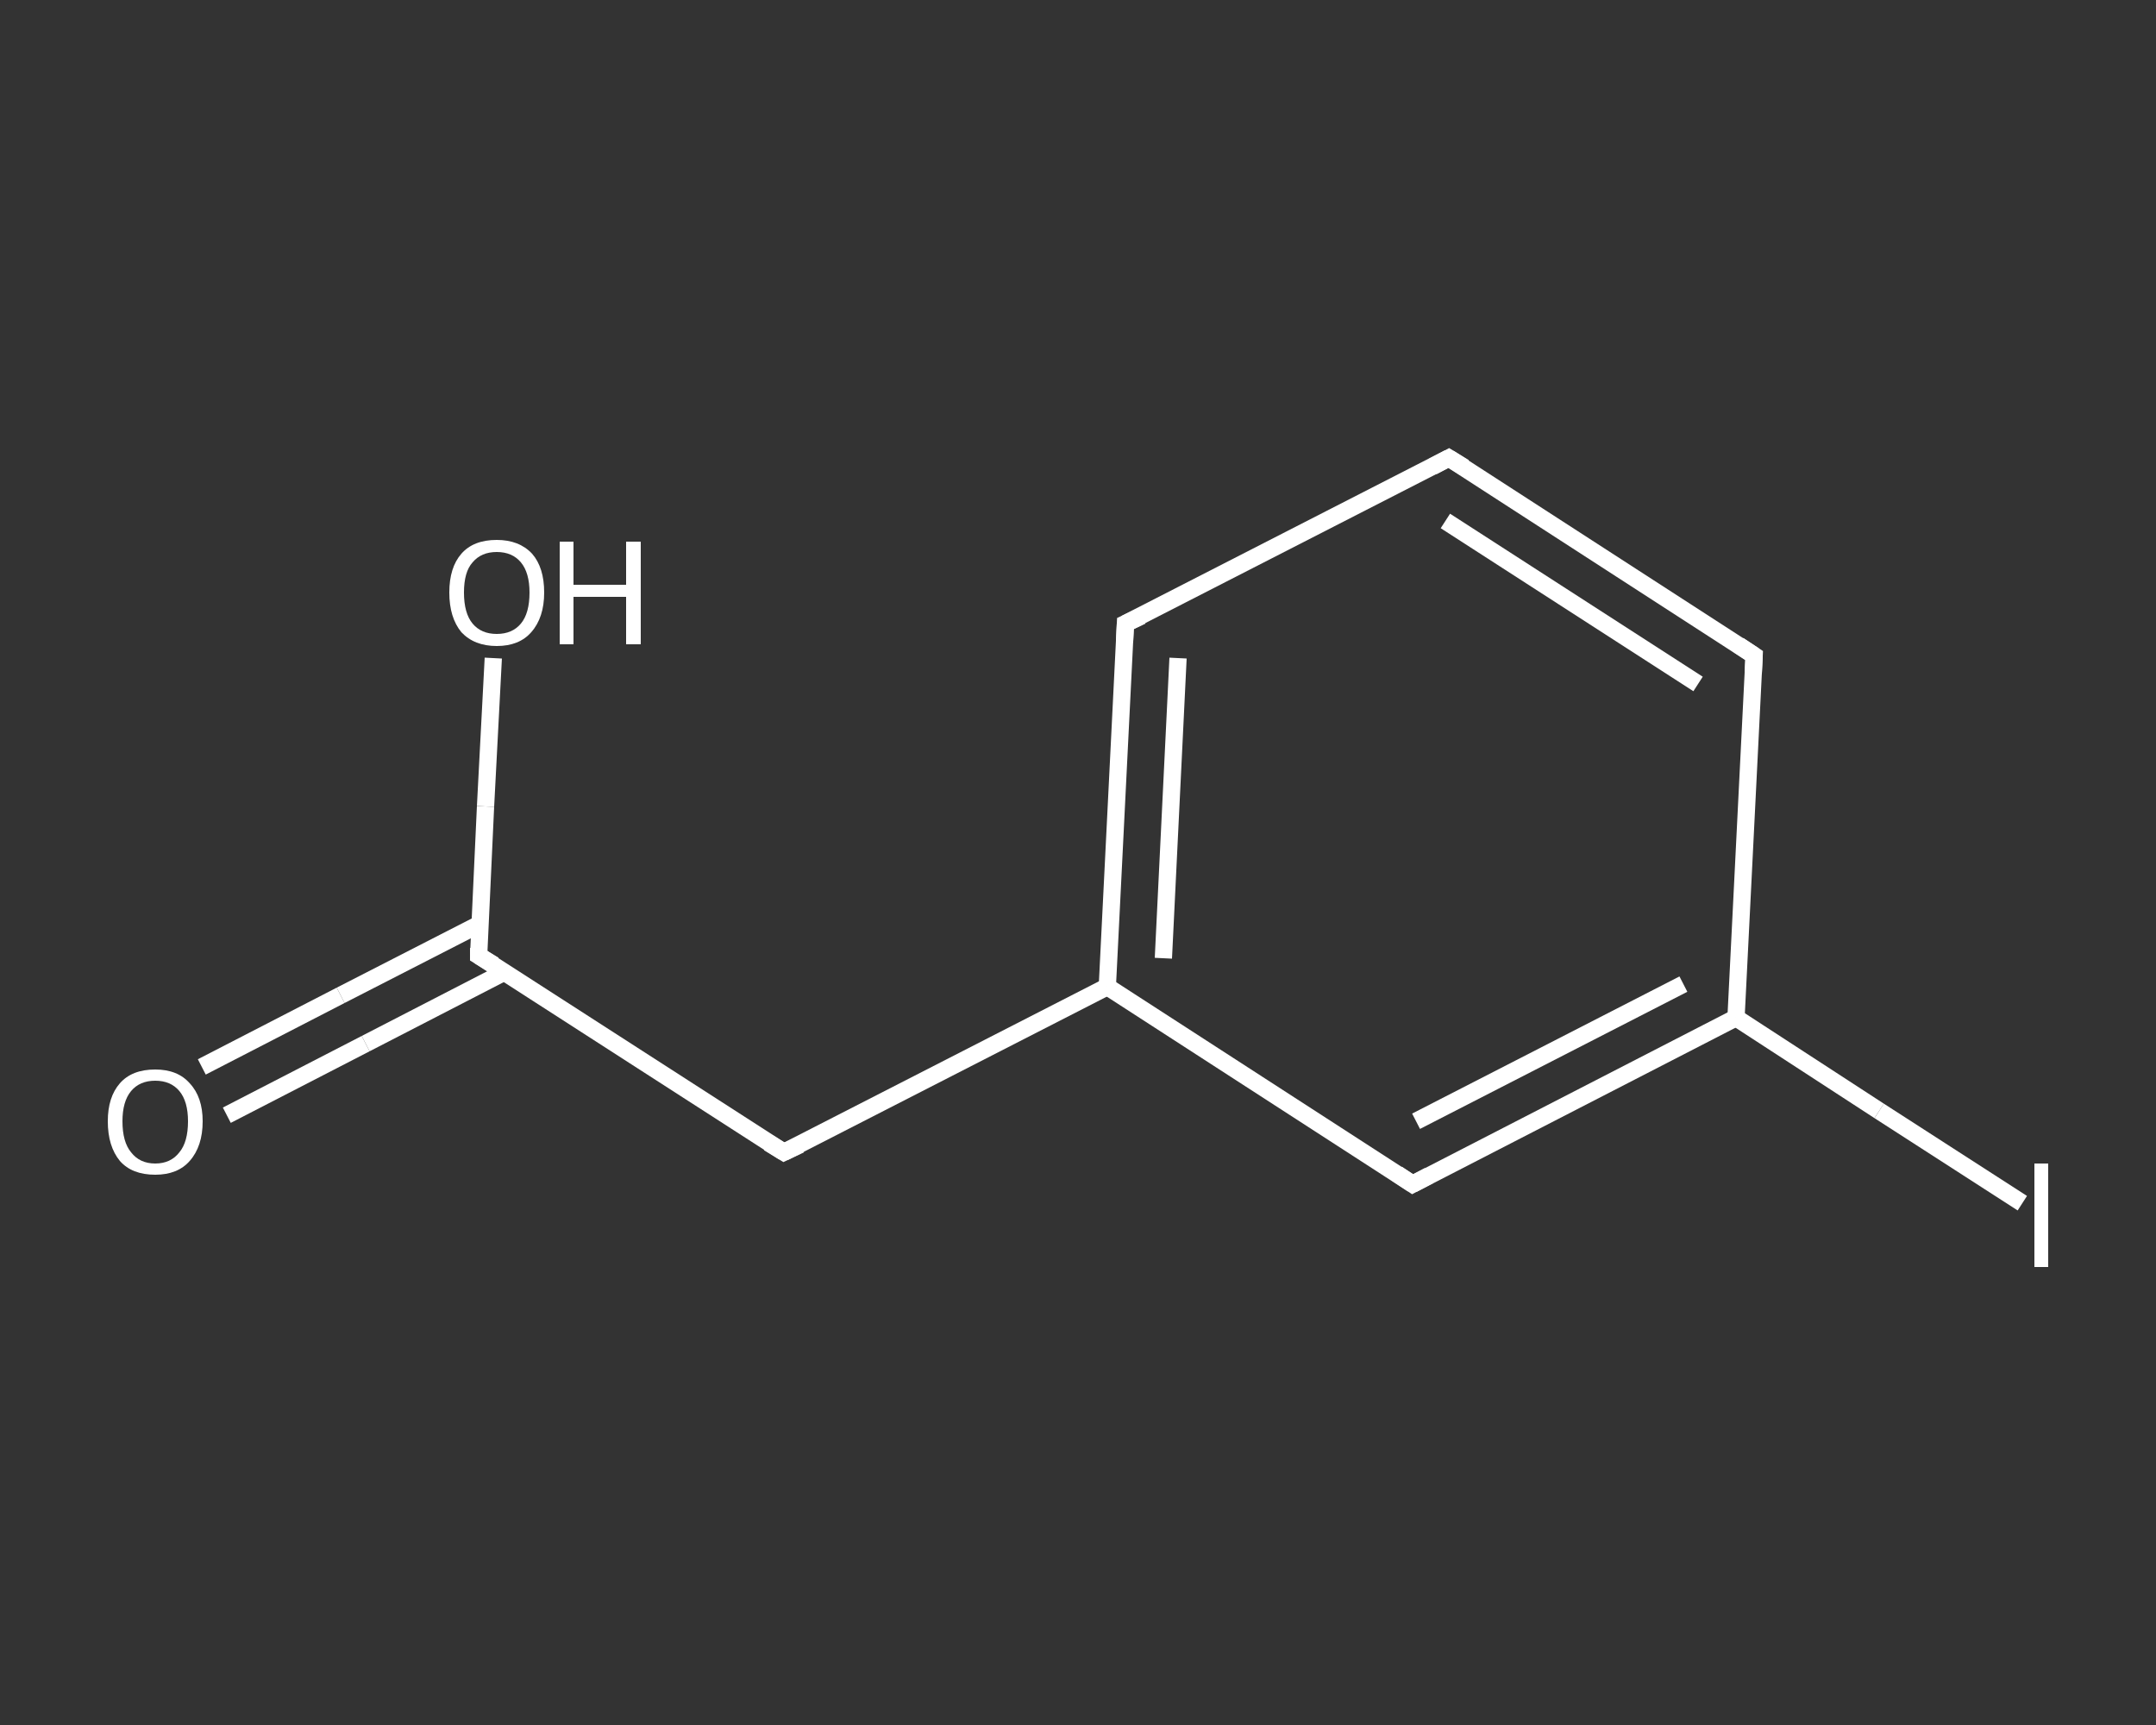 <?xml version='1.0' encoding='iso-8859-1'?>
<svg version='1.1' baseProfile='full'
              xmlns='http://www.w3.org/2000/svg'
                      xmlns:rdkit='http://www.rdkit.org/xml'
                      xmlns:xlink='http://www.w3.org/1999/xlink'
                  xml:space='preserve'
width='250px' height='200px' viewBox='0 0 250 200'>
<rect x="0" y="0" width="250" height="200" fill="#333333" stroke="none"/>
<!-- END OF HEADER -->
<rect style='opacity:1.0;fill:transparent;stroke:none' width='250.0' height='200.0' x='0.0' y='0.0'> </rect>
<path class='bond-0 atom-0 atom-1' d='M 23.4,123.7 L 39.5,115.4' style='fill:none;fill-rule:evenodd;stroke:#FFFFFF;stroke-width:2.0px;stroke-linecap:butt;stroke-linejoin:miter;stroke-opacity:1' />
<path class='bond-0 atom-0 atom-1' d='M 39.5,115.4 L 55.7,107.1' style='fill:none;fill-rule:evenodd;stroke:#FFFFFF;stroke-width:2.0px;stroke-linecap:butt;stroke-linejoin:miter;stroke-opacity:1' />
<path class='bond-0 atom-0 atom-1' d='M 26.3,129.3 L 42.4,121.0' style='fill:none;fill-rule:evenodd;stroke:#FFFFFF;stroke-width:2.0px;stroke-linecap:butt;stroke-linejoin:miter;stroke-opacity:1' />
<path class='bond-0 atom-0 atom-1' d='M 42.4,121.0 L 58.5,112.7' style='fill:none;fill-rule:evenodd;stroke:#FFFFFF;stroke-width:2.0px;stroke-linecap:butt;stroke-linejoin:miter;stroke-opacity:1' />
<path class='bond-1 atom-1 atom-2' d='M 55.5,110.8 L 56.3,93.5' style='fill:none;fill-rule:evenodd;stroke:#FFFFFF;stroke-width:2.0px;stroke-linecap:butt;stroke-linejoin:miter;stroke-opacity:1' />
<path class='bond-1 atom-1 atom-2' d='M 56.3,93.5 L 57.2,76.3' style='fill:none;fill-rule:evenodd;stroke:#FFFFFF;stroke-width:2.0px;stroke-linecap:butt;stroke-linejoin:miter;stroke-opacity:1' />
<path class='bond-2 atom-1 atom-3' d='M 55.5,110.8 L 90.9,133.6' style='fill:none;fill-rule:evenodd;stroke:#FFFFFF;stroke-width:2.0px;stroke-linecap:butt;stroke-linejoin:miter;stroke-opacity:1' />
<path class='bond-3 atom-3 atom-4' d='M 90.9,133.6 L 128.4,114.4' style='fill:none;fill-rule:evenodd;stroke:#FFFFFF;stroke-width:2.0px;stroke-linecap:butt;stroke-linejoin:miter;stroke-opacity:1' />
<path class='bond-4 atom-4 atom-5' d='M 128.4,114.4 L 130.5,72.3' style='fill:none;fill-rule:evenodd;stroke:#FFFFFF;stroke-width:2.0px;stroke-linecap:butt;stroke-linejoin:miter;stroke-opacity:1' />
<path class='bond-4 atom-4 atom-5' d='M 134.9,111.1 L 136.6,76.3' style='fill:none;fill-rule:evenodd;stroke:#FFFFFF;stroke-width:2.0px;stroke-linecap:butt;stroke-linejoin:miter;stroke-opacity:1' />
<path class='bond-5 atom-5 atom-6' d='M 130.5,72.3 L 168.0,53.1' style='fill:none;fill-rule:evenodd;stroke:#FFFFFF;stroke-width:2.0px;stroke-linecap:butt;stroke-linejoin:miter;stroke-opacity:1' />
<path class='bond-6 atom-6 atom-7' d='M 168.0,53.1 L 203.4,76.0' style='fill:none;fill-rule:evenodd;stroke:#FFFFFF;stroke-width:2.0px;stroke-linecap:butt;stroke-linejoin:miter;stroke-opacity:1' />
<path class='bond-6 atom-6 atom-7' d='M 167.6,60.4 L 196.9,79.3' style='fill:none;fill-rule:evenodd;stroke:#FFFFFF;stroke-width:2.0px;stroke-linecap:butt;stroke-linejoin:miter;stroke-opacity:1' />
<path class='bond-7 atom-7 atom-8' d='M 203.4,76.0 L 201.3,118.0' style='fill:none;fill-rule:evenodd;stroke:#FFFFFF;stroke-width:2.0px;stroke-linecap:butt;stroke-linejoin:miter;stroke-opacity:1' />
<path class='bond-8 atom-8 atom-9' d='M 201.3,118.0 L 217.9,128.8' style='fill:none;fill-rule:evenodd;stroke:#FFFFFF;stroke-width:2.0px;stroke-linecap:butt;stroke-linejoin:miter;stroke-opacity:1' />
<path class='bond-8 atom-8 atom-9' d='M 217.9,128.8 L 234.5,139.5' style='fill:none;fill-rule:evenodd;stroke:#FFFFFF;stroke-width:2.0px;stroke-linecap:butt;stroke-linejoin:miter;stroke-opacity:1' />
<path class='bond-9 atom-8 atom-10' d='M 201.3,118.0 L 163.8,137.3' style='fill:none;fill-rule:evenodd;stroke:#FFFFFF;stroke-width:2.0px;stroke-linecap:butt;stroke-linejoin:miter;stroke-opacity:1' />
<path class='bond-9 atom-8 atom-10' d='M 195.2,114.1 L 164.2,130.0' style='fill:none;fill-rule:evenodd;stroke:#FFFFFF;stroke-width:2.0px;stroke-linecap:butt;stroke-linejoin:miter;stroke-opacity:1' />
<path class='bond-10 atom-10 atom-4' d='M 163.8,137.3 L 128.4,114.4' style='fill:none;fill-rule:evenodd;stroke:#FFFFFF;stroke-width:2.0px;stroke-linecap:butt;stroke-linejoin:miter;stroke-opacity:1' />
<path d='M 55.5,109.9 L 55.5,110.8 L 57.3,111.9' style='fill:none;stroke:#FFFFFF;stroke-width:2.0px;stroke-linecap:butt;stroke-linejoin:miter;stroke-opacity:1;' />
<path d='M 89.1,132.5 L 90.9,133.6 L 92.8,132.7' style='fill:none;stroke:#FFFFFF;stroke-width:2.0px;stroke-linecap:butt;stroke-linejoin:miter;stroke-opacity:1;' />
<path d='M 130.4,74.4 L 130.5,72.3 L 132.4,71.4' style='fill:none;stroke:#FFFFFF;stroke-width:2.0px;stroke-linecap:butt;stroke-linejoin:miter;stroke-opacity:1;' />
<path d='M 166.1,54.1 L 168.0,53.1 L 169.8,54.2' style='fill:none;stroke:#FFFFFF;stroke-width:2.0px;stroke-linecap:butt;stroke-linejoin:miter;stroke-opacity:1;' />
<path d='M 201.6,74.8 L 203.4,76.0 L 203.3,78.1' style='fill:none;stroke:#FFFFFF;stroke-width:2.0px;stroke-linecap:butt;stroke-linejoin:miter;stroke-opacity:1;' />
<path d='M 165.7,136.3 L 163.8,137.3 L 162.0,136.1' style='fill:none;stroke:#FFFFFF;stroke-width:2.0px;stroke-linecap:butt;stroke-linejoin:miter;stroke-opacity:1;' />
<path class='atom-0' d='M 12.5 130.0
Q 12.5 127.2, 13.9 125.6
Q 15.3 124.0, 18.0 124.0
Q 20.6 124.0, 22.0 125.6
Q 23.5 127.2, 23.5 130.0
Q 23.5 132.9, 22.0 134.6
Q 20.6 136.2, 18.0 136.2
Q 15.3 136.2, 13.9 134.6
Q 12.5 132.9, 12.5 130.0
M 18.0 134.9
Q 19.8 134.9, 20.8 133.6
Q 21.8 132.4, 21.8 130.0
Q 21.8 127.7, 20.8 126.5
Q 19.8 125.3, 18.0 125.3
Q 16.2 125.3, 15.2 126.5
Q 14.2 127.7, 14.2 130.0
Q 14.2 132.4, 15.2 133.6
Q 16.2 134.9, 18.0 134.9
' fill='#FFFFFF'/>
<path class='atom-2' d='M 52.1 68.7
Q 52.1 65.8, 53.5 64.2
Q 54.9 62.6, 57.6 62.6
Q 60.2 62.6, 61.7 64.2
Q 63.1 65.8, 63.1 68.7
Q 63.1 71.6, 61.6 73.3
Q 60.2 74.9, 57.6 74.9
Q 55.0 74.9, 53.5 73.3
Q 52.1 71.6, 52.1 68.7
M 57.6 73.5
Q 59.4 73.5, 60.4 72.3
Q 61.4 71.1, 61.4 68.7
Q 61.4 66.4, 60.4 65.2
Q 59.4 64.0, 57.6 64.0
Q 55.8 64.0, 54.8 65.2
Q 53.8 66.3, 53.8 68.7
Q 53.8 71.1, 54.8 72.3
Q 55.8 73.5, 57.6 73.5
' fill='#FFFFFF'/>
<path class='atom-2' d='M 64.9 62.8
L 66.5 62.8
L 66.5 67.8
L 72.6 67.8
L 72.6 62.8
L 74.3 62.8
L 74.3 74.7
L 72.6 74.7
L 72.6 69.2
L 66.5 69.2
L 66.5 74.7
L 64.9 74.7
L 64.9 62.8
' fill='#FFFFFF'/>
<path class='atom-9' d='M 235.9 134.9
L 237.5 134.9
L 237.5 146.9
L 235.9 146.9
L 235.9 134.9
' fill='#FFFFFF'/>
</svg>
